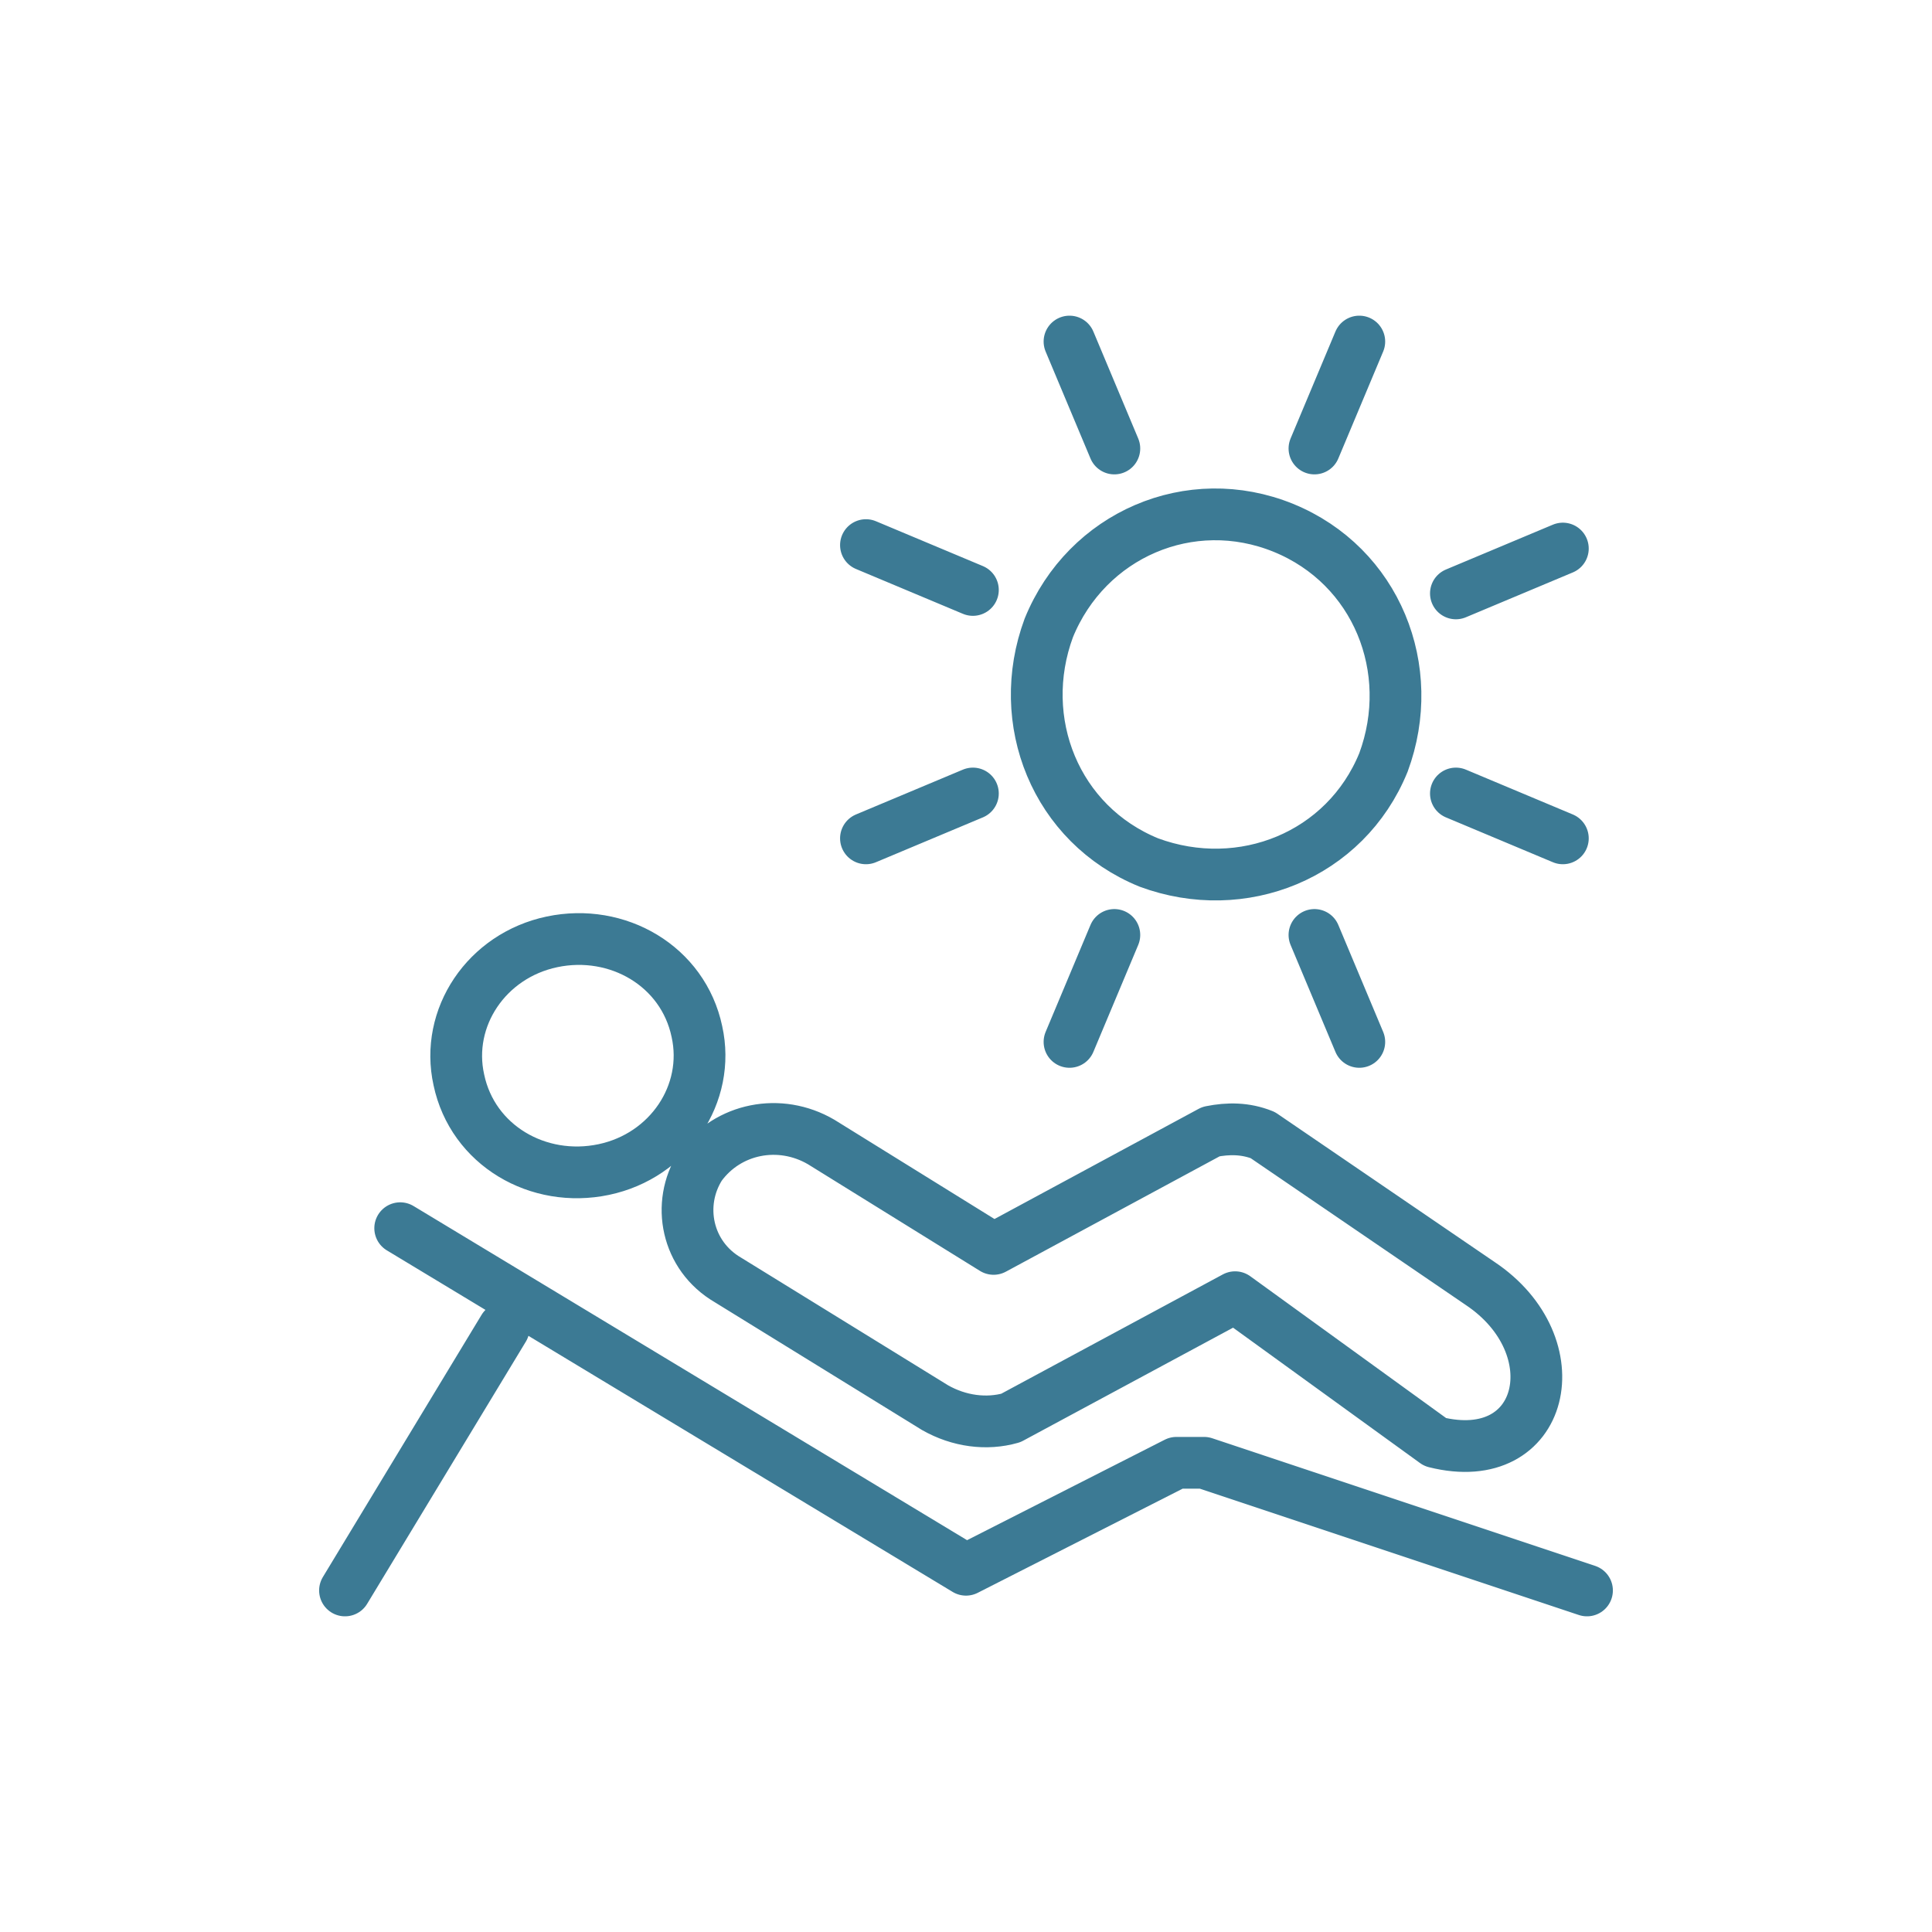 <?xml version="1.0" encoding="utf-8"?>
<!-- Generator: Adobe Illustrator 21.1.0, SVG Export Plug-In . SVG Version: 6.00 Build 0)  -->
<svg version="1.0" id="Ebene_1" xmlns="http://www.w3.org/2000/svg" xmlns:xlink="http://www.w3.org/1999/xlink" x="0px" y="0px"
	 viewBox="0 0 56 56" style="enable-background:new 0 0 56 56;" xml:space="preserve">
<style type="text/css">
	.st0{fill:none;stroke:#3C7A94;stroke-width:1.5;stroke-linecap:round;stroke-linejoin:round;stroke-miterlimit:22.926;}
</style>
<path class="st0" d="M37.2,15.3c2.7,1.1,3.9,4.1,2.9,6.8c-1.1,2.7-4.1,3.9-6.8,2.9c-2.7-1.1-3.9-4.1-2.9-6.8
	C31.5,15.5,34.5,14.2,37.2,15.3L37.2,15.3z M16,27.3c1.9-0.4,3.8,0.7,4.2,2.6c0.4,1.8-0.8,3.6-2.7,4c-1.9,0.4-3.8-0.7-4.2-2.6
	C12.9,29.5,14.1,27.7,16,27.3L16,27.3z M23.8,33.1c-1.2-0.7-2.7-0.4-3.5,0.7c-0.7,1.1-0.4,2.6,0.8,3.3l6,3.7l0,0
	c0.7,0.4,1.5,0.5,2.2,0.3l6.5-3.5l5.8,4.2c3.2,0.8,4-2.8,1.3-4.6l-6.3-4.3c-0.5-0.2-1-0.2-1.5-0.1l0,0l-6.3,3.4L23.8,33.1L23.8,33.1
	z M46,46.1l-11.1-3.7c-0.3,0-0.5,0-0.8,0l-6.1,3.1l-16.4-9.9 M14.6,38.5L10,46.1 M32.3,13L31,9.9 M28.2,17.1l-3.1-1.3 M28.2,23
	l-3.1,1.3 M32.3,27.1L31,30.2 M38.1,27.1l1.3,3.1 M42.2,23l3.1,1.3 M42.2,17.2l3.1-1.3 M38.1,13l1.3-3.1"/>
</svg>
